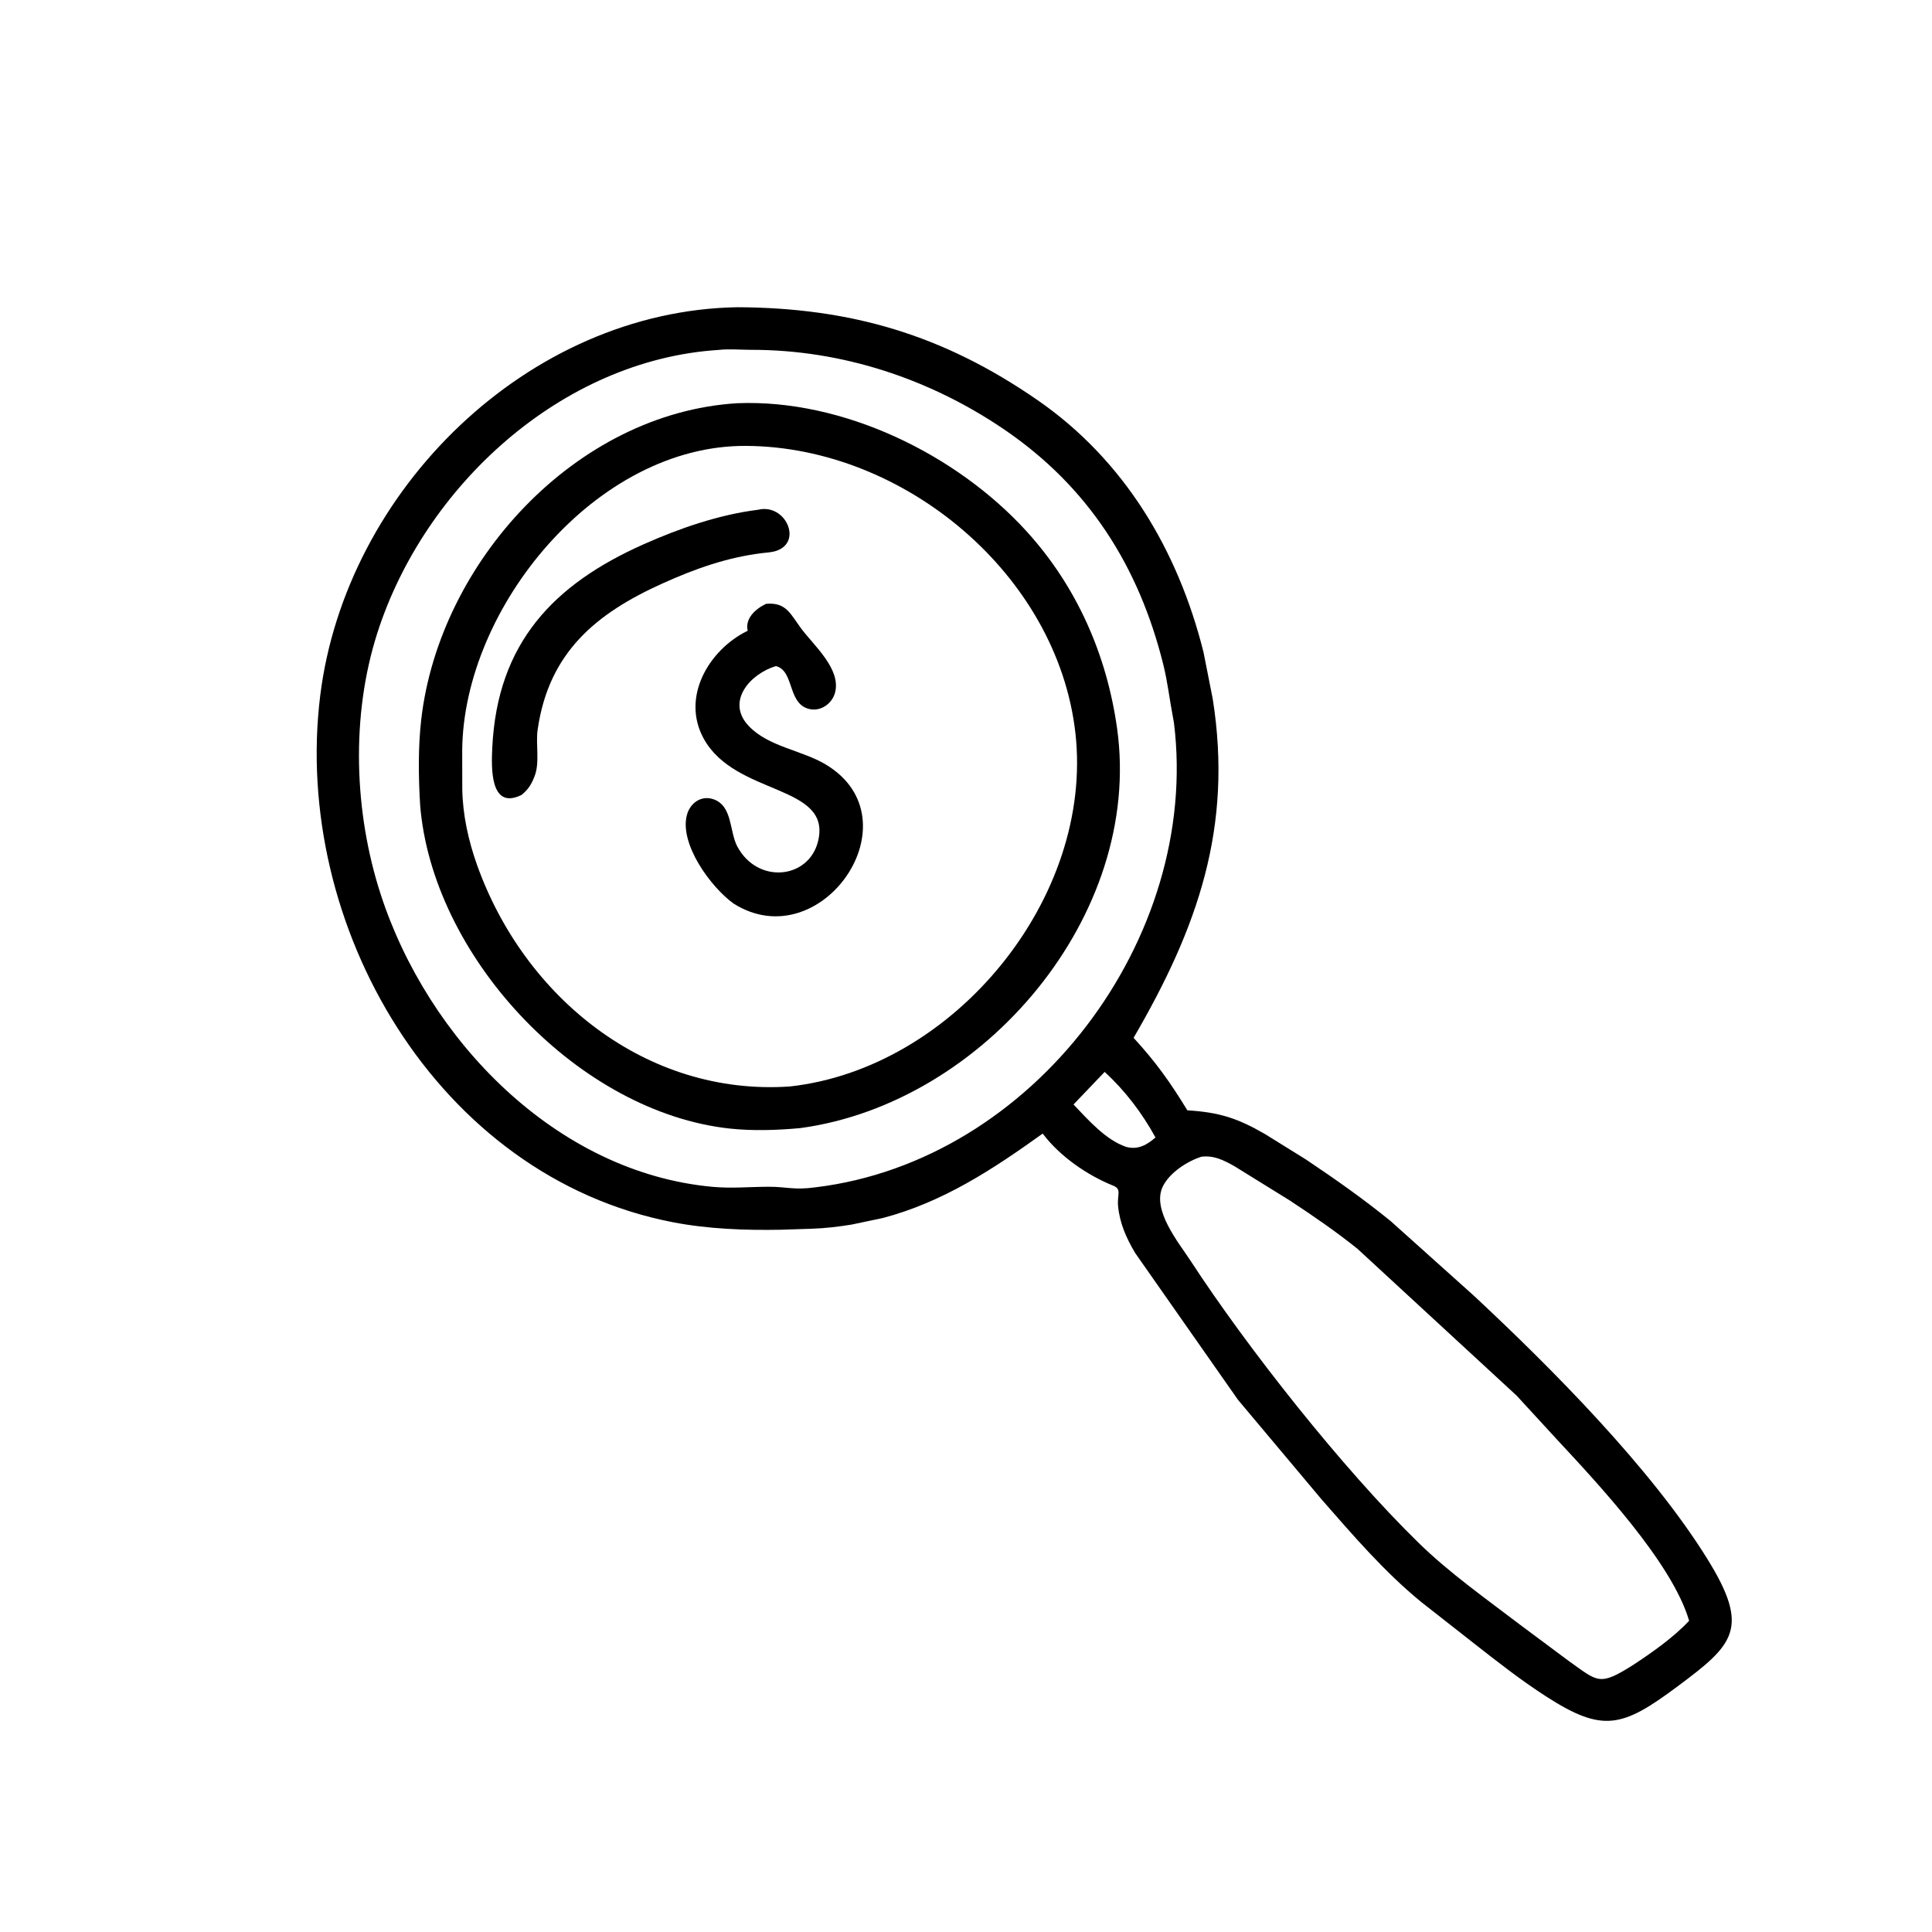 <svg version="1.1" xmlns="http://www.w3.org/2000/svg" style="display: block;" viewBox="0 0 2048 2048" width="640" height="640">
<path transform="translate(0,0)" fill="rgb(0,0,0)" d="M 1506.57 1698.21 C 1467.26 1666.04 1434.07 1627.28 1400.71 1589.16 L 1312.31 1483.85 L 1203.35 1328.27 C 1194.09 1312.75 1186.96 1296.84 1185.23 1278.65 C 1184.02 1265.97 1189.55 1260.68 1179.83 1256.76 C 1152.38 1245.71 1124.12 1226.05 1106.11 1202.72 L 1105.29 1201.64 C 1052.47 1239.55 999.562 1274.37 935.7 1291.16 L 902.803 1298.09 C 888.568 1300.41 874.369 1302.08 859.946 1302.53 L 827.77 1303.57 C 789.963 1304.3 750.543 1302.82 713.362 1295.63 C 462.882 1247.2 309.212 980.228 339.486 737.059 C 366.563 519.569 559.406 329.321 781.765 325.671 C 901.71 326.219 999.784 354.856 1100 424.258 C 1191.96 487.945 1248.83 583.537 1275.76 691.341 L 1285.55 740.826 C 1307.01 876.587 1269.96 982.861 1201.65 1100.13 C 1225.42 1126.08 1240.17 1146.79 1258.64 1176.98 C 1292.14 1179.08 1311.33 1185.03 1341 1202.17 L 1384.29 1229.06 C 1415.17 1249.75 1445.37 1270.99 1474.22 1294.46 L 1562.52 1373.66 C 1644.71 1450.31 1750.07 1556.29 1809.64 1652.18 C 1855.9 1726.65 1837.8 1743.3 1777.88 1787.94 C 1719.65 1831.31 1699 1836.94 1639.11 1798.41 C 1612.04 1780.99 1587.06 1761.33 1561.76 1741.5 L 1506.57 1698.21 z M 761.62 370.943 C 595.225 381.557 449.66 515.479 399.898 671.273 C 371.912 758.895 375.213 860.692 403.533 947.975 C 453.305 1101.38 589 1243.07 755.709 1258.13 C 775.605 1259.92 794.816 1258.08 814.661 1258.01 C 833.886 1257.94 841.339 1261.76 864.24 1258.63 C 1095.51 1230.8 1272.59 994.476 1244.47 766.5 L 1243.49 760.851 C 1239.81 741.971 1237.82 723.254 1233.14 704.435 C 1207.14 599.874 1153.52 515.968 1064.87 455.523 C 985.553 401.442 892.35 370.709 796.213 370.826 C 785.124 370.84 772.555 369.662 761.62 370.943 z M 1170.96 1136.27 L 1137.97 1170.8 C 1153.39 1186.96 1172.22 1208.54 1193.89 1215.78 C 1206.38 1219.1 1215.87 1213.61 1224.87 1205.76 C 1210.51 1179.7 1192.91 1156.4 1170.96 1136.27 z M 1273.56 1226.16 C 1258.51 1230.99 1239.91 1242.96 1232.7 1257.57 C 1220.48 1282.36 1249.56 1317.32 1262.05 1336.49 C 1322.31 1428.96 1423.35 1556.95 1503.71 1635.42 C 1536.63 1667.55 1575.28 1694.78 1611.81 1722.64 L 1662.22 1760.17 C 1694.12 1782.83 1694.93 1787.79 1730.99 1765.06 C 1751.2 1751.77 1773.94 1735.85 1790.53 1718.1 C 1772.74 1656.64 1693.01 1571.72 1650.22 1525.7 L 1607.71 1479.43 L 1439.03 1323.83 C 1415.96 1305.29 1391.56 1288.55 1366.84 1272.32 L 1308.53 1236.21 C 1297.14 1229.87 1286.98 1224.58 1273.56 1226.16 z"/>
<path transform="translate(0,0)" fill="rgb(0,0,0)" d="M 848.601 1195.8 C 823.976 1198.08 798.03 1198.98 773.461 1196.31 C 615.113 1179.12 462.569 1019.21 445.963 860 L 445.334 852.922 C 443.576 823.363 443.148 792.09 446.537 762.648 C 465.705 596.102 610.027 437.891 781.521 427.427 C 893.863 422.861 1014.01 481.677 1088.18 563.194 C 1141.44 621.739 1173.2 693.947 1184.15 772.048 C 1211.95 970.457 1042.56 1169.34 848.601 1195.8 z M 791.429 472.685 C 632.383 471.168 491.428 643.928 489.957 795.064 L 490.029 836.312 C 490.445 863.589 496.496 891.055 505.648 916.758 C 555.628 1057.13 684.996 1162.15 837.24 1151.71 C 1011.46 1132.49 1159.68 951.815 1139.97 777.06 C 1121.02 609.121 958.462 473.795 791.429 472.685 z"/>
<path transform="translate(0,0)" fill="rgb(0,0,0)" d="M 552.77 842.708 C 518.928 859.307 520.893 812.459 521.834 792.657 C 527.112 681.511 586.944 619.477 681.902 577.119 C 719.945 560.149 762.117 545.51 803.589 540.372 C 832.515 533.305 851.134 574.372 823.037 583.878 C 818.103 585.548 812.551 585.738 807.407 586.382 C 770.201 591.038 736.782 602.938 702.573 618.344 C 631.98 650.135 581.792 691.381 569.948 773.308 C 567.687 788.953 572.423 808.184 566.674 822.818 L 565.987 824.5 C 562.871 832.343 559.325 837.413 552.77 842.708 z"/>
<path transform="translate(0,0)" fill="rgb(0,0,0)" d="M 777.792 957.924 C 753.587 940.647 720.042 894.733 728.128 864 C 731.505 851.162 743.378 842.661 756.5 847.312 C 776.73 854.482 773.057 881.493 781.647 897.449 C 803.232 937.546 857.032 931.764 867.063 892.204 C 882.57 831.043 779.886 844.246 746.075 783.184 C 721.672 739.112 751.437 689.107 791.659 669.094 L 792.605 668.647 C 789.469 655.622 800.983 645.306 812.038 640.099 C 833.75 638.058 838.178 651.48 849.632 666.719 C 862.816 684.258 891.237 708.909 885.364 733.513 C 882.227 746.656 868.456 755.607 855.372 750.842 C 834.995 743.422 841.566 710.909 822.5 706.074 C 795.123 714.32 769.249 743.578 793.546 769.437 C 814.443 791.678 850.067 795.163 875.524 810.502 C 972.481 868.922 870.517 1016.25 777.792 957.924 z"/>
</svg>